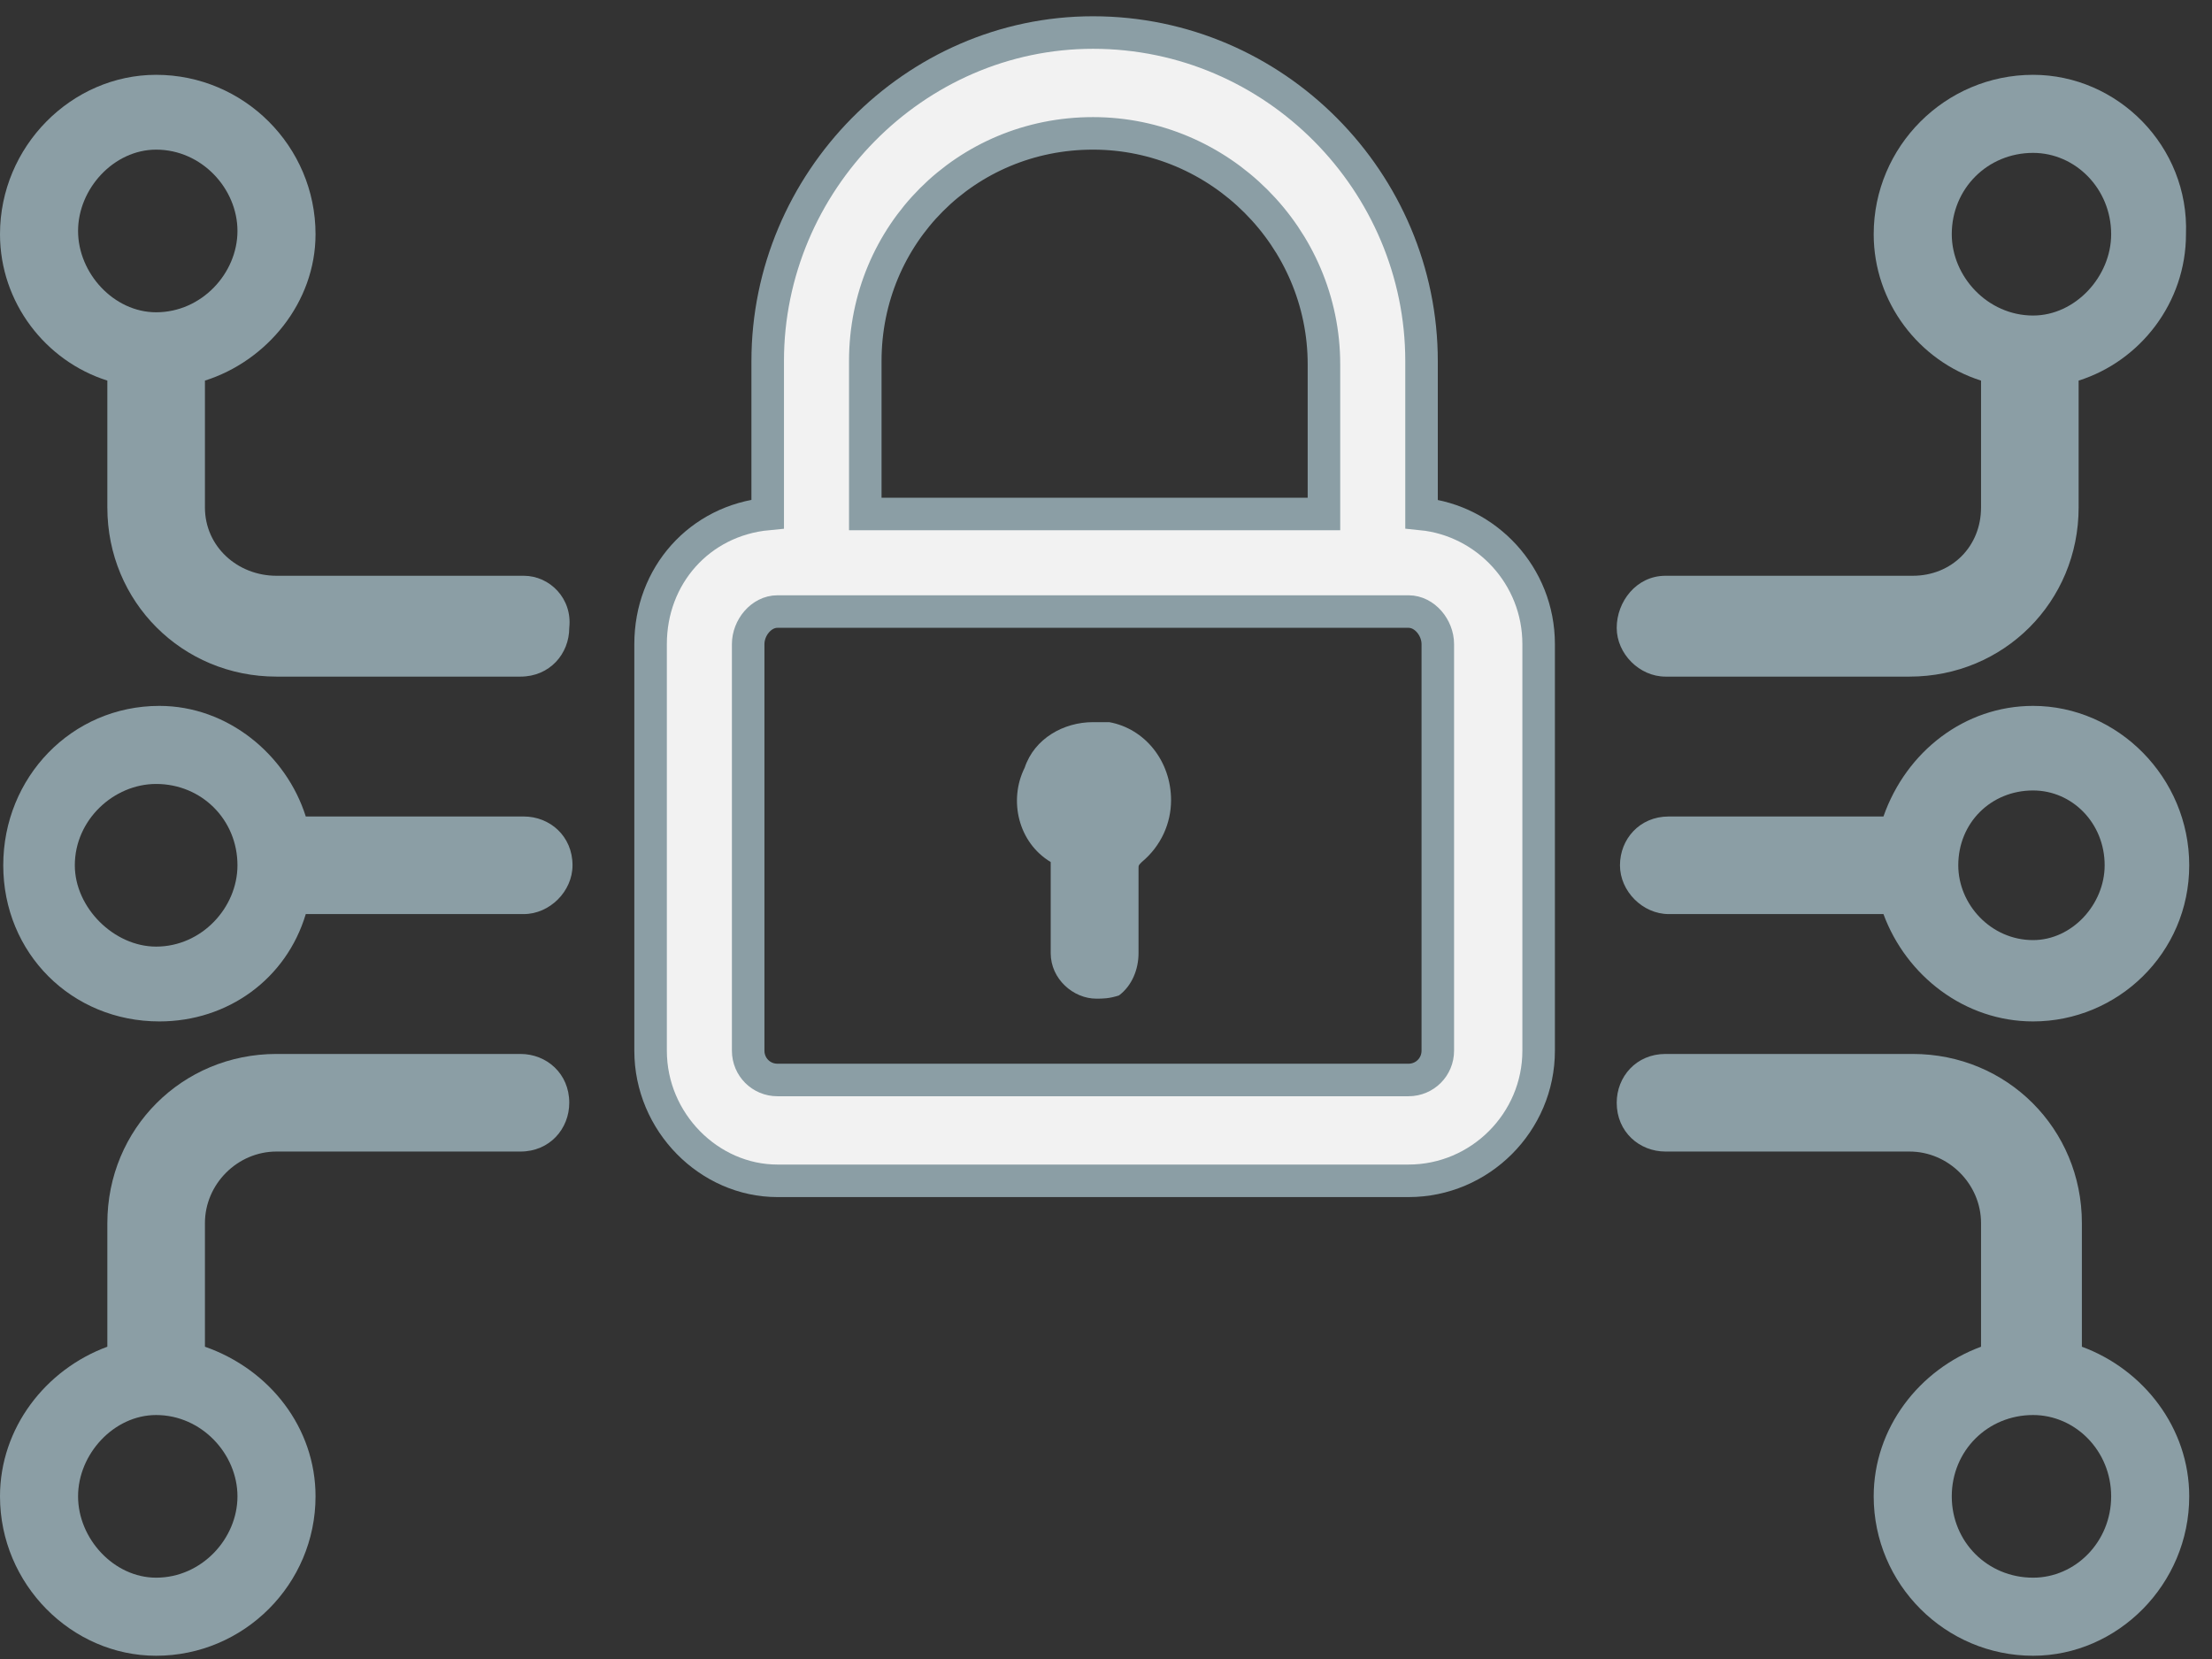 <svg xmlns="http://www.w3.org/2000/svg" width="68" height="51" viewBox="0 0 68 51"><rect x="0" y="0" width="68" height="51" fill="#333333" stroke="none"/><style>.a{fill:#8B9EA5;}</style><g fill="none"><path d="M44.2 32.3C44.2 32.8 43.8 33.2 43.3 33.2L23.9 33.2C23.4 33.2 23 32.8 23 32.3L23 19.8C23 19.3 23.4 18.8 23.9 18.8L43.3 18.8C43.8 18.8 44.2 19.3 44.2 19.8L44.2 32.3ZM26.6 11.1C26.6 7.2 29.7 4.1 33.6 4.1 37.5 4.1 40.7 7.3 40.7 11.2L40.7 15.8 26.6 15.8 26.6 11.1ZM43.7 11.1C43.7 5.6 39.2 1 33.6 1 28.1 1 23.6 5.6 23.6 11.1L23.6 15.8C21.5 16 20 17.7 20 19.8L20 32.3C20 34.5 21.8 36.3 23.9 36.3L43.3 36.3C45.5 36.3 47.3 34.5 47.3 32.3L47.3 19.8C47.3 17.7 45.7 16 43.7 15.8L43.7 11.1Z" style="fill:#F2F2F2;stroke:#8B9EA5"/><path d="M36 24.6C36 25.3 35.7 26 35.1 26.5 35 26.6 35 26.6 35 26.7L35 29.3C35 29.8 34.8 30.3 34.4 30.6 34.1 30.7 33.9 30.7 33.7 30.7 33 30.7 32.3 30.1 32.3 29.3L32.3 26.7C32.3 26.6 32.3 26.6 32.3 26.5 31.3 25.9 31 24.6 31.5 23.6 31.8 22.7 32.7 22.2 33.6 22.2 33.8 22.2 33.9 22.2 34.1 22.2 35.2 22.4 36 23.4 36 24.6" class="a"/><path d="M4.8 29.1C3.5 29.1 2.3 27.9 2.3 26.6 2.3 25.2 3.5 24.1 4.8 24.1 6.2 24.1 7.3 25.2 7.3 26.6 7.3 27.9 6.2 29.1 4.8 29.1M16.1 25.1L9.4 25.1C8.8 23.2 7 21.7 4.9 21.7 2.2 21.7 0.1 23.9 0.1 26.6 0.1 29.3 2.2 31.4 4.9 31.4 7 31.4 8.8 30.1 9.4 28.1L16.1 28.1C16.9 28.1 17.6 27.4 17.6 26.6 17.6 25.7 16.9 25.1 16.1 25.1" class="a"/><path d="M4.8 9.6C3.5 9.6 2.4 8.4 2.4 7.1 2.4 5.8 3.5 4.6 4.8 4.6 6.2 4.6 7.3 5.8 7.3 7.1 7.3 8.4 6.2 9.6 4.8 9.6M16.1 17.7L8.5 17.7C7.3 17.7 6.3 16.8 6.3 15.6L6.3 11.7C8.2 11.1 9.7 9.3 9.7 7.2 9.7 4.5 7.5 2.3 4.8 2.3 2.2 2.3 0 4.5 0 7.2 0 9.3 1.4 11.1 3.3 11.7L3.3 15.6C3.3 18.5 5.6 20.8 8.5 20.8L16 20.8C16.9 20.8 17.5 20.1 17.5 19.3 17.6 18.4 16.9 17.7 16.1 17.7" class="a"/><path d="M7.3 46C7.3 47.3 6.2 48.5 4.8 48.5 3.5 48.5 2.4 47.3 2.4 46 2.4 44.7 3.5 43.5 4.8 43.5 6.2 43.5 7.3 44.7 7.3 46M16 32.4L8.5 32.4C5.6 32.4 3.3 34.7 3.3 37.6L3.3 41.4C1.4 42.1 0 43.9 0 46 0 48.7 2.2 50.9 4.8 50.9 7.5 50.9 9.7 48.7 9.7 46 9.7 43.9 8.3 42.1 6.3 41.4L6.3 37.6C6.3 36.4 7.3 35.4 8.5 35.4L16 35.4C16.9 35.4 17.5 34.7 17.5 33.9 17.5 33 16.8 32.4 16 32.4" class="a"/><path d="M62.5 28.9C61.2 28.9 60.2 27.8 60.2 26.6 60.2 25.3 61.2 24.3 62.5 24.3 63.7 24.3 64.7 25.3 64.7 26.6 64.7 27.8 63.7 28.9 62.5 28.9M57.9 25.1L51.3 25.1C50.4 25.1 49.8 25.8 49.8 26.6 49.8 27.4 50.5 28.1 51.3 28.1L57.9 28.1C58.6 30 60.4 31.4 62.5 31.4 65.1 31.4 67.3 29.3 67.3 26.6 67.3 23.9 65.1 21.7 62.5 21.7 60.4 21.7 58.6 23.1 57.9 25.1Z" class="a"/><path d="M62.5 48.5C61.1 48.5 60 47.4 60 46 60 44.6 61.1 43.5 62.5 43.5 63.8 43.5 64.9 44.6 64.9 46 64.9 47.4 63.8 48.5 62.5 48.5M64 37.6C64 34.7 61.7 32.4 58.8 32.4L51.2 32.4C50.3 32.4 49.7 33.1 49.7 33.9 49.7 34.8 50.4 35.4 51.2 35.4L58.7 35.4C59.9 35.4 60.9 36.4 60.9 37.6L60.9 41.4C59 42.1 57.6 43.9 57.6 46 57.6 48.7 59.8 50.9 62.5 50.9 65.1 50.9 67.3 48.7 67.3 46 67.3 43.9 65.9 42.1 64 41.4L64 37.6Z" class="a"/><path d="M62.5 9.7C61.1 9.7 60 8.5 60 7.2 60 5.8 61.1 4.7 62.5 4.7 63.8 4.7 64.9 5.8 64.9 7.2 64.9 8.5 63.8 9.7 62.5 9.7M62.5 2.3C59.8 2.3 57.6 4.5 57.6 7.2 57.6 9.3 59 11.1 60.9 11.7L60.9 15.6C60.9 16.8 60 17.7 58.8 17.7L51.2 17.7C50.3 17.7 49.7 18.5 49.7 19.3 49.7 20.1 50.4 20.8 51.2 20.8L58.7 20.8C61.6 20.8 63.9 18.5 63.9 15.6L63.9 11.7C65.8 11.1 67.2 9.3 67.2 7.2 67.3 4.5 65.1 2.3 62.5 2.3" class="a"/></g></svg>